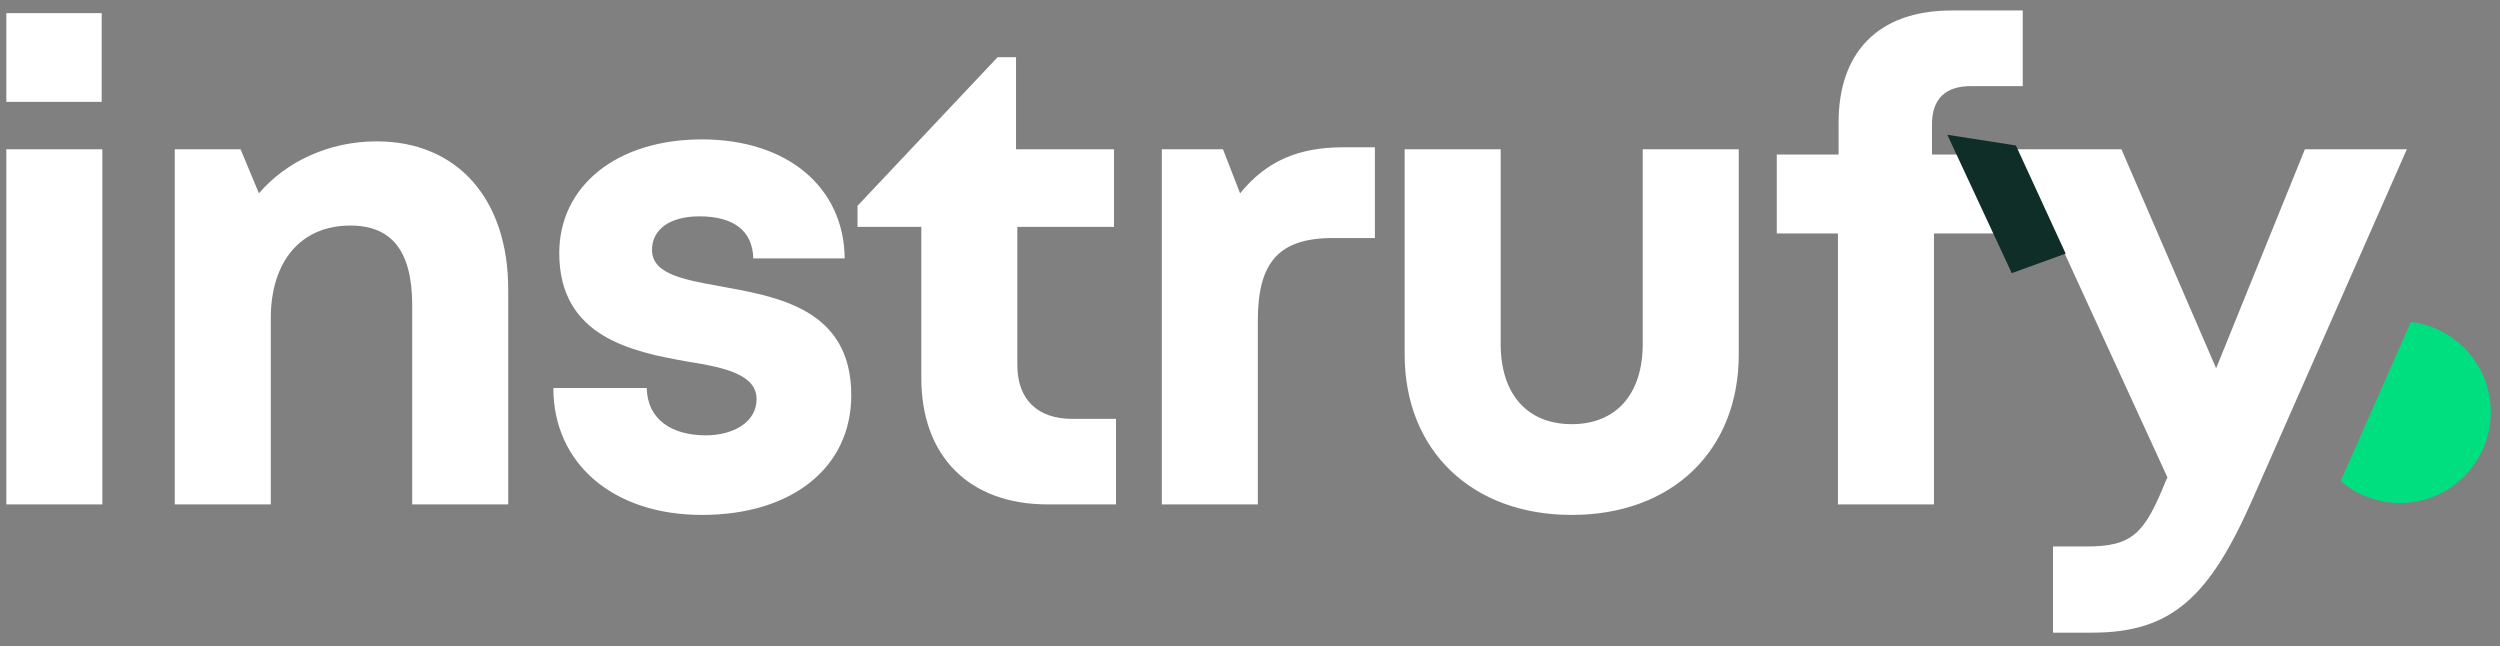 <svg width="325" height="84" viewBox="0 0 325 84" fill="none" xmlns="http://www.w3.org/2000/svg">
<rect x="0" y="0" width="325" height="84" fill="#808080" stroke="none"/>
<path d="M0.822 13.247V1.705H13.219V13.247H0.822ZM0.822 65.572V19.403H13.304V65.572H0.822ZM48.968 18.377C59.484 18.377 66.067 25.901 66.067 37.614V65.572H53.585V39.666C53.585 32.655 50.934 29.321 45.548 29.321C39.136 29.321 35.203 33.938 35.203 41.376V65.572H22.72V19.403H31.27L33.664 25.131C37.169 21.028 42.727 18.377 48.968 18.377ZM91.257 66.94C79.715 66.94 71.935 60.271 71.935 50.439H84.075C84.161 54.543 87.325 56.594 91.77 56.594C95.19 56.594 98.354 54.97 98.354 51.892C98.354 48.729 94.335 47.788 89.462 47.019C82.109 45.737 72.704 43.77 72.704 32.912C72.704 24.191 80.143 18.121 91.257 18.121C102.372 18.121 109.725 24.362 109.81 33.596H97.926C97.841 29.919 95.276 28.124 90.915 28.124C87.068 28.124 84.76 29.834 84.76 32.484C84.76 35.562 88.692 36.332 93.48 37.187C101.004 38.555 110.665 40.094 110.665 51.379C110.665 60.784 102.971 66.94 91.257 66.94ZM139.436 54.457H145.079V65.572H136.187C126.013 65.572 119.772 59.331 119.772 49.156V29.492H111.478V26.756L129.689 7.434H132.083V19.403H144.822V29.492H132.254V47.447C132.254 51.892 134.819 54.457 139.436 54.457ZM174.633 19.147H178.738V30.945H173.267C166.255 30.945 163.519 34.109 163.519 41.633V65.572H151.037V19.403H158.988L161.211 25.131C164.546 21.028 168.65 19.147 174.633 19.147ZM204.322 66.94C191.325 66.94 182.605 58.561 182.605 46.079V19.403H195.088V44.711C195.088 51.294 198.593 55.141 204.322 55.141C210.135 55.141 213.555 51.208 213.555 44.711V19.403H226.038V46.079C226.038 58.561 217.402 66.94 204.322 66.94ZM263.042 20.087V30.347H251.415V65.572H238.932V30.347H230.98V20.087H239.017V15.898C239.017 7.006 243.977 1.363 253.723 1.363H262.957V11.195H256.202C252.868 11.195 251.158 12.905 251.158 16.154V20.087H263.042ZM299.638 19.403H312.89L292.798 64.973C287.242 77.541 282.368 82.244 272.022 82.244H266.893V71.044H271.167C277.238 71.044 278.777 69.419 281.598 62.408L281.77 62.066L262.19 19.403H275.785L288.097 47.874L299.638 19.403Z" fill="white"/>
<path d="M262.07 18.914L268.537 32.966L261.527 35.509L253.152 17.52L262.07 18.914Z" fill="#0F2E28"/>
<path d="M323.797 53.577C323.797 60.104 318.513 65.387 311.987 65.387C309.038 65.387 306.35 64.312 304.292 62.531L313.415 41.859C319.267 42.551 323.797 47.526 323.797 53.577Z" fill="#00DF80"/>
</svg>
